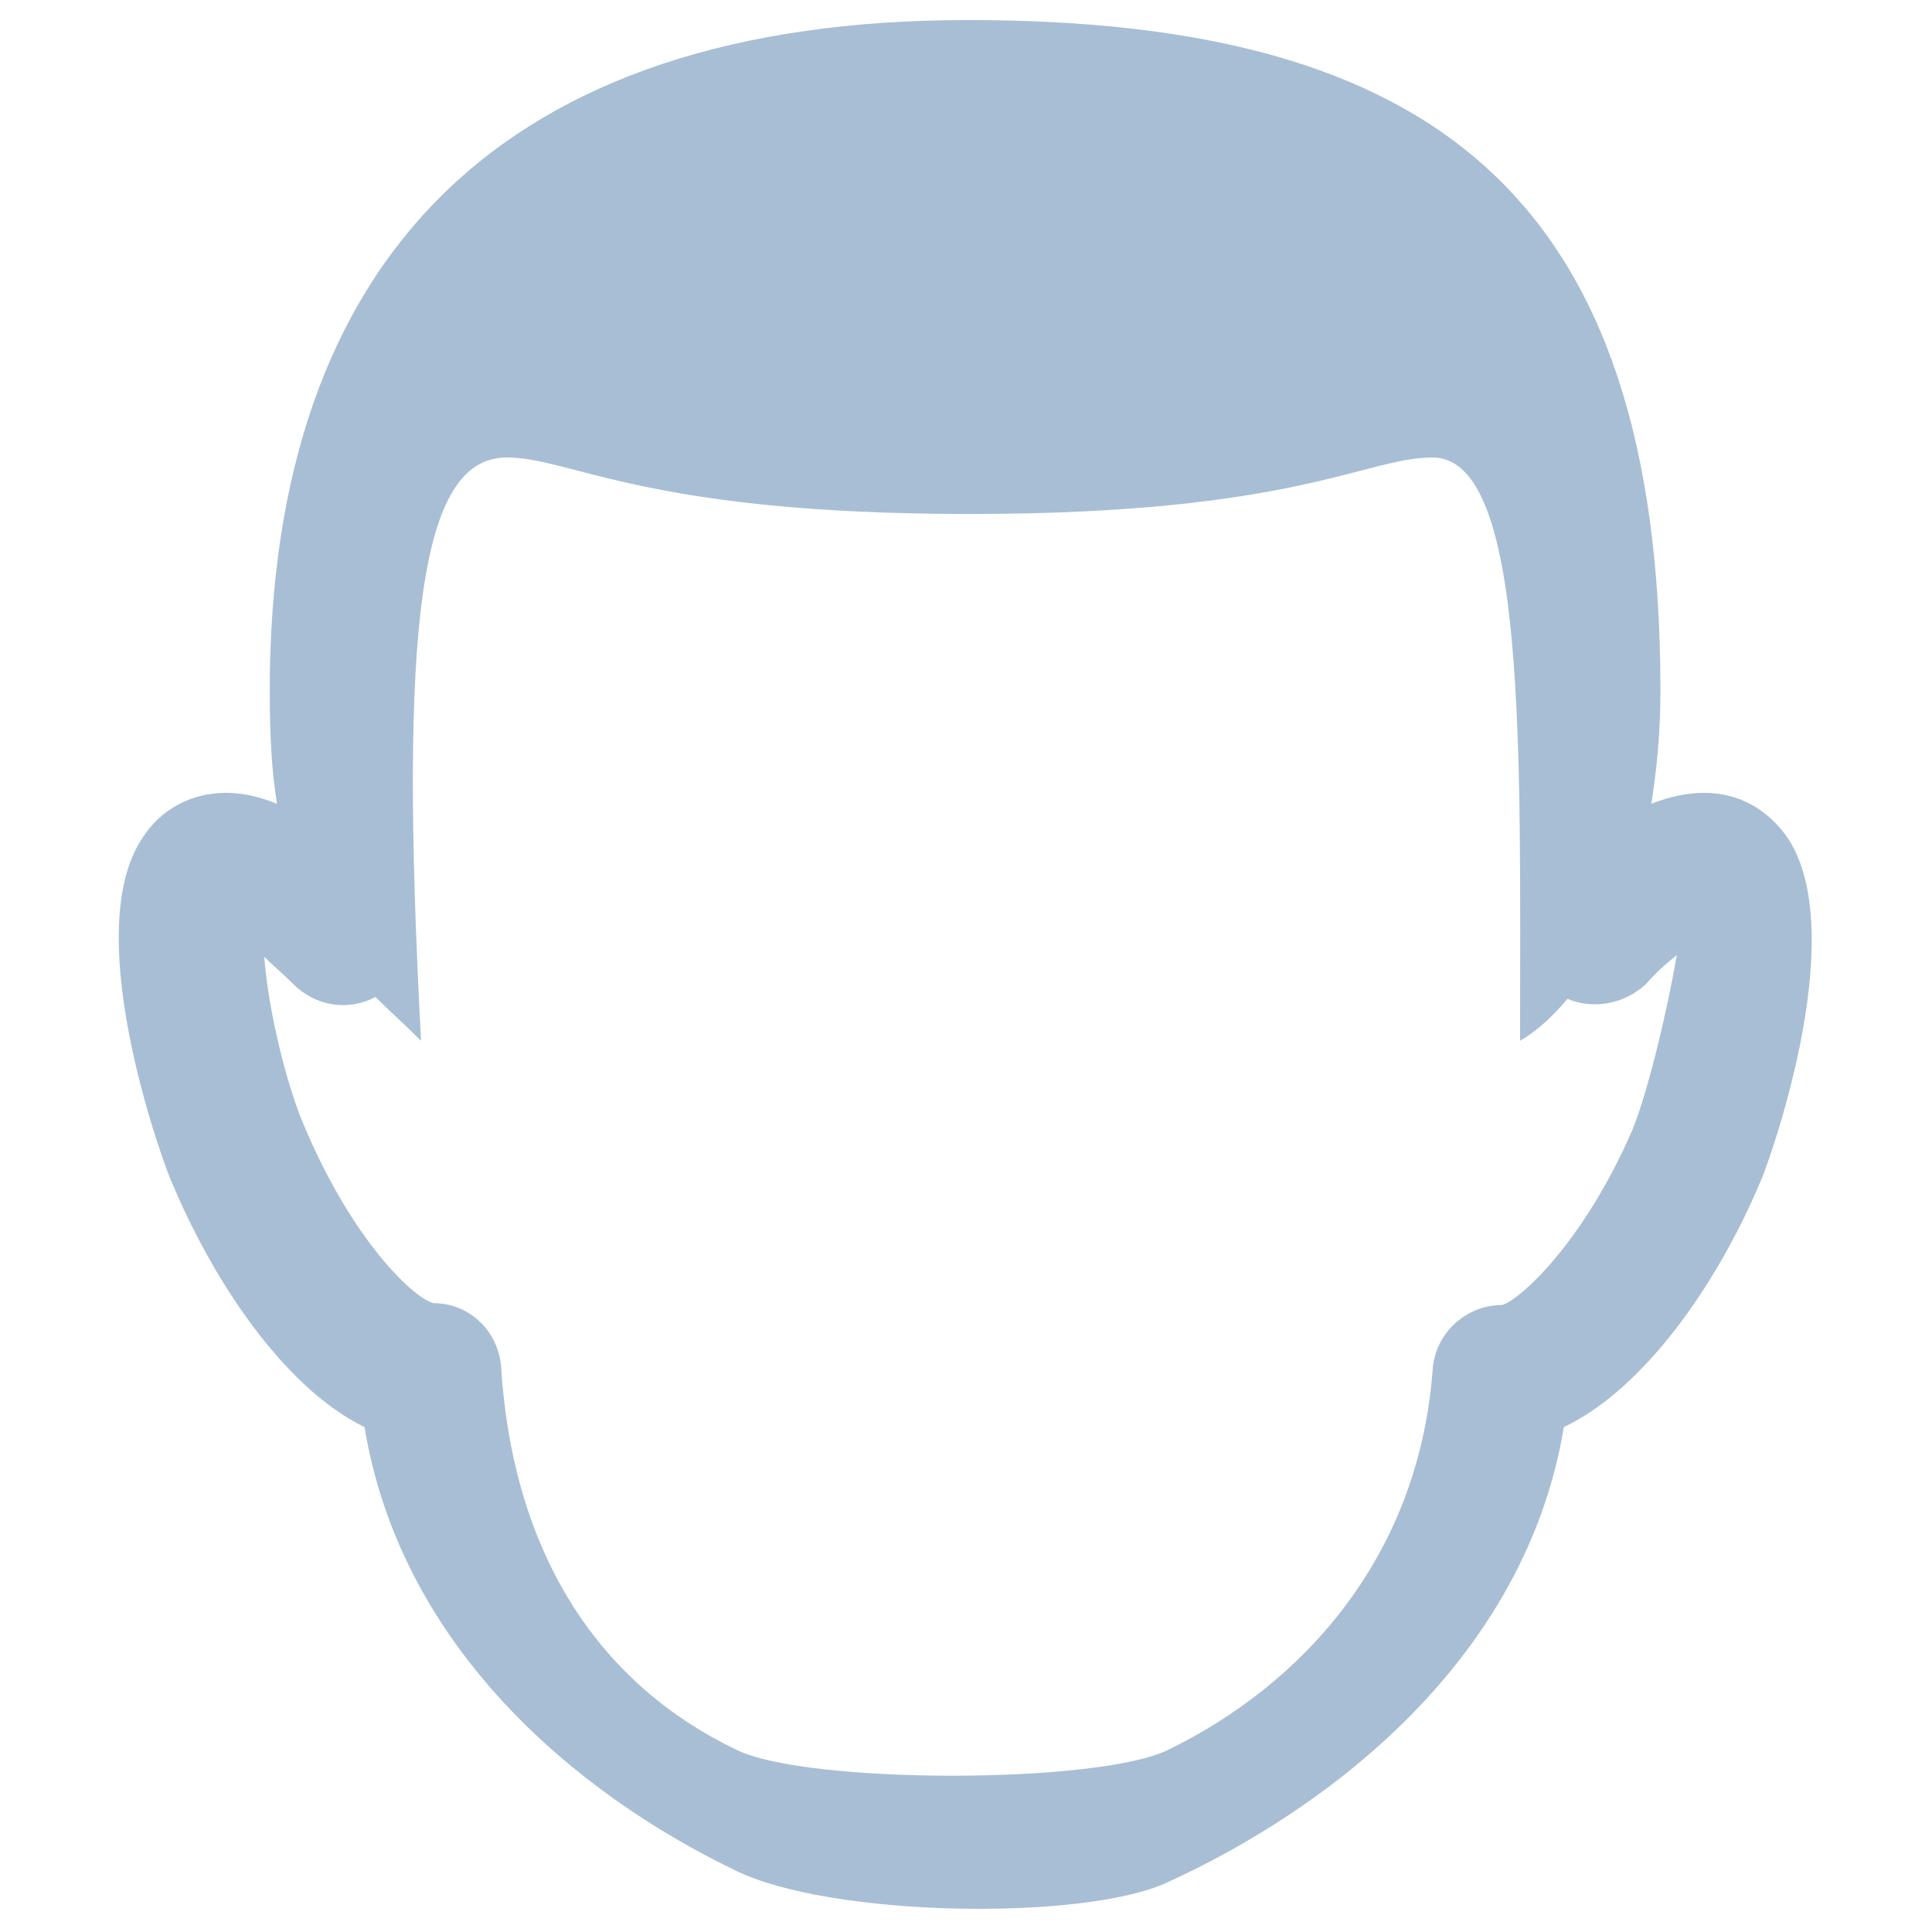 <?xml version="1.0" encoding="utf-8"?>
<!-- Generator: Adobe Illustrator 24.1.2, SVG Export Plug-In . SVG Version: 6.00 Build 0)  -->
<svg version="1.1" id="Layer_1" xmlns="http://www.w3.org/2000/svg" xmlns:xlink="http://www.w3.org/1999/xlink" x="0px" y="0px"
	 viewBox="0 0 106 106" style="enable-background:new 0 0 106 106;" xml:space="preserve">
<style type="text/css">
	.st0{fill:#A8BED4;}
</style>
<g>
	<path class="st0" d="M98.1,46c-1.1-1.6-2.7-2.5-4.6-2.5c-0.9,0-1.9,0.2-2.9,0.6c0.3-1.9,0.5-3.9,0.5-6.2c0-27.2-12.5-36.8-38-36.8
		c-25.5,0-38.3,13-38.3,36.8c0,2.4,0.1,4.4,0.4,6.2c-1-0.4-1.9-0.6-2.8-0.6c-1.9,0-3.6,0.9-4.6,2.5c-3.6,5.4,1.5,18.7,1.6,18.8
		c2.2,5.3,6.1,11.3,10.6,13.5c2,12.1,11.6,20.1,20.3,24.3c5.2,2.6,19.1,2.8,23.7,0.7c9-4.1,19.7-12.3,21.8-25
		c4.4-2.1,8.4-7.8,10.8-13.5C96.7,64.7,101.7,51.5,98.1,46z M89.6,61.9c-2.7,6.3-6.3,9.5-7.2,9.7c-2,0-3.7,1.6-3.8,3.6
		C77.8,85.6,71.3,92.5,64.1,96c-3.8,1.9-19.9,1.9-23.7,0c-7.3-3.5-12.2-10.4-12.9-20.9c-0.1-2-1.7-3.6-3.7-3.6
		c-1-0.2-4.4-3.3-7.1-9.7c-1-2.3-2-6.5-2.2-9.3c0.4,0.4,1,0.9,1.6,1.5c1.2,1.2,3,1.5,4.5,0.7c0.8,0.8,1.7,1.6,2.5,2.4
		c-1.2-22.7-0.1-32,4.7-32c3.6,0,7.5,3.1,25.4,3.1s21.7-3.1,25.4-3.1c5.2,0,4.8,16.2,4.8,32c0.7-0.4,1.6-1.1,2.6-2.3
		c1.4,0.6,3.1,0.3,4.3-0.8c0.6-0.7,1.2-1.2,1.7-1.6C91.5,55.3,90.5,59.6,89.6,61.9z"/>
</g>
</svg>
